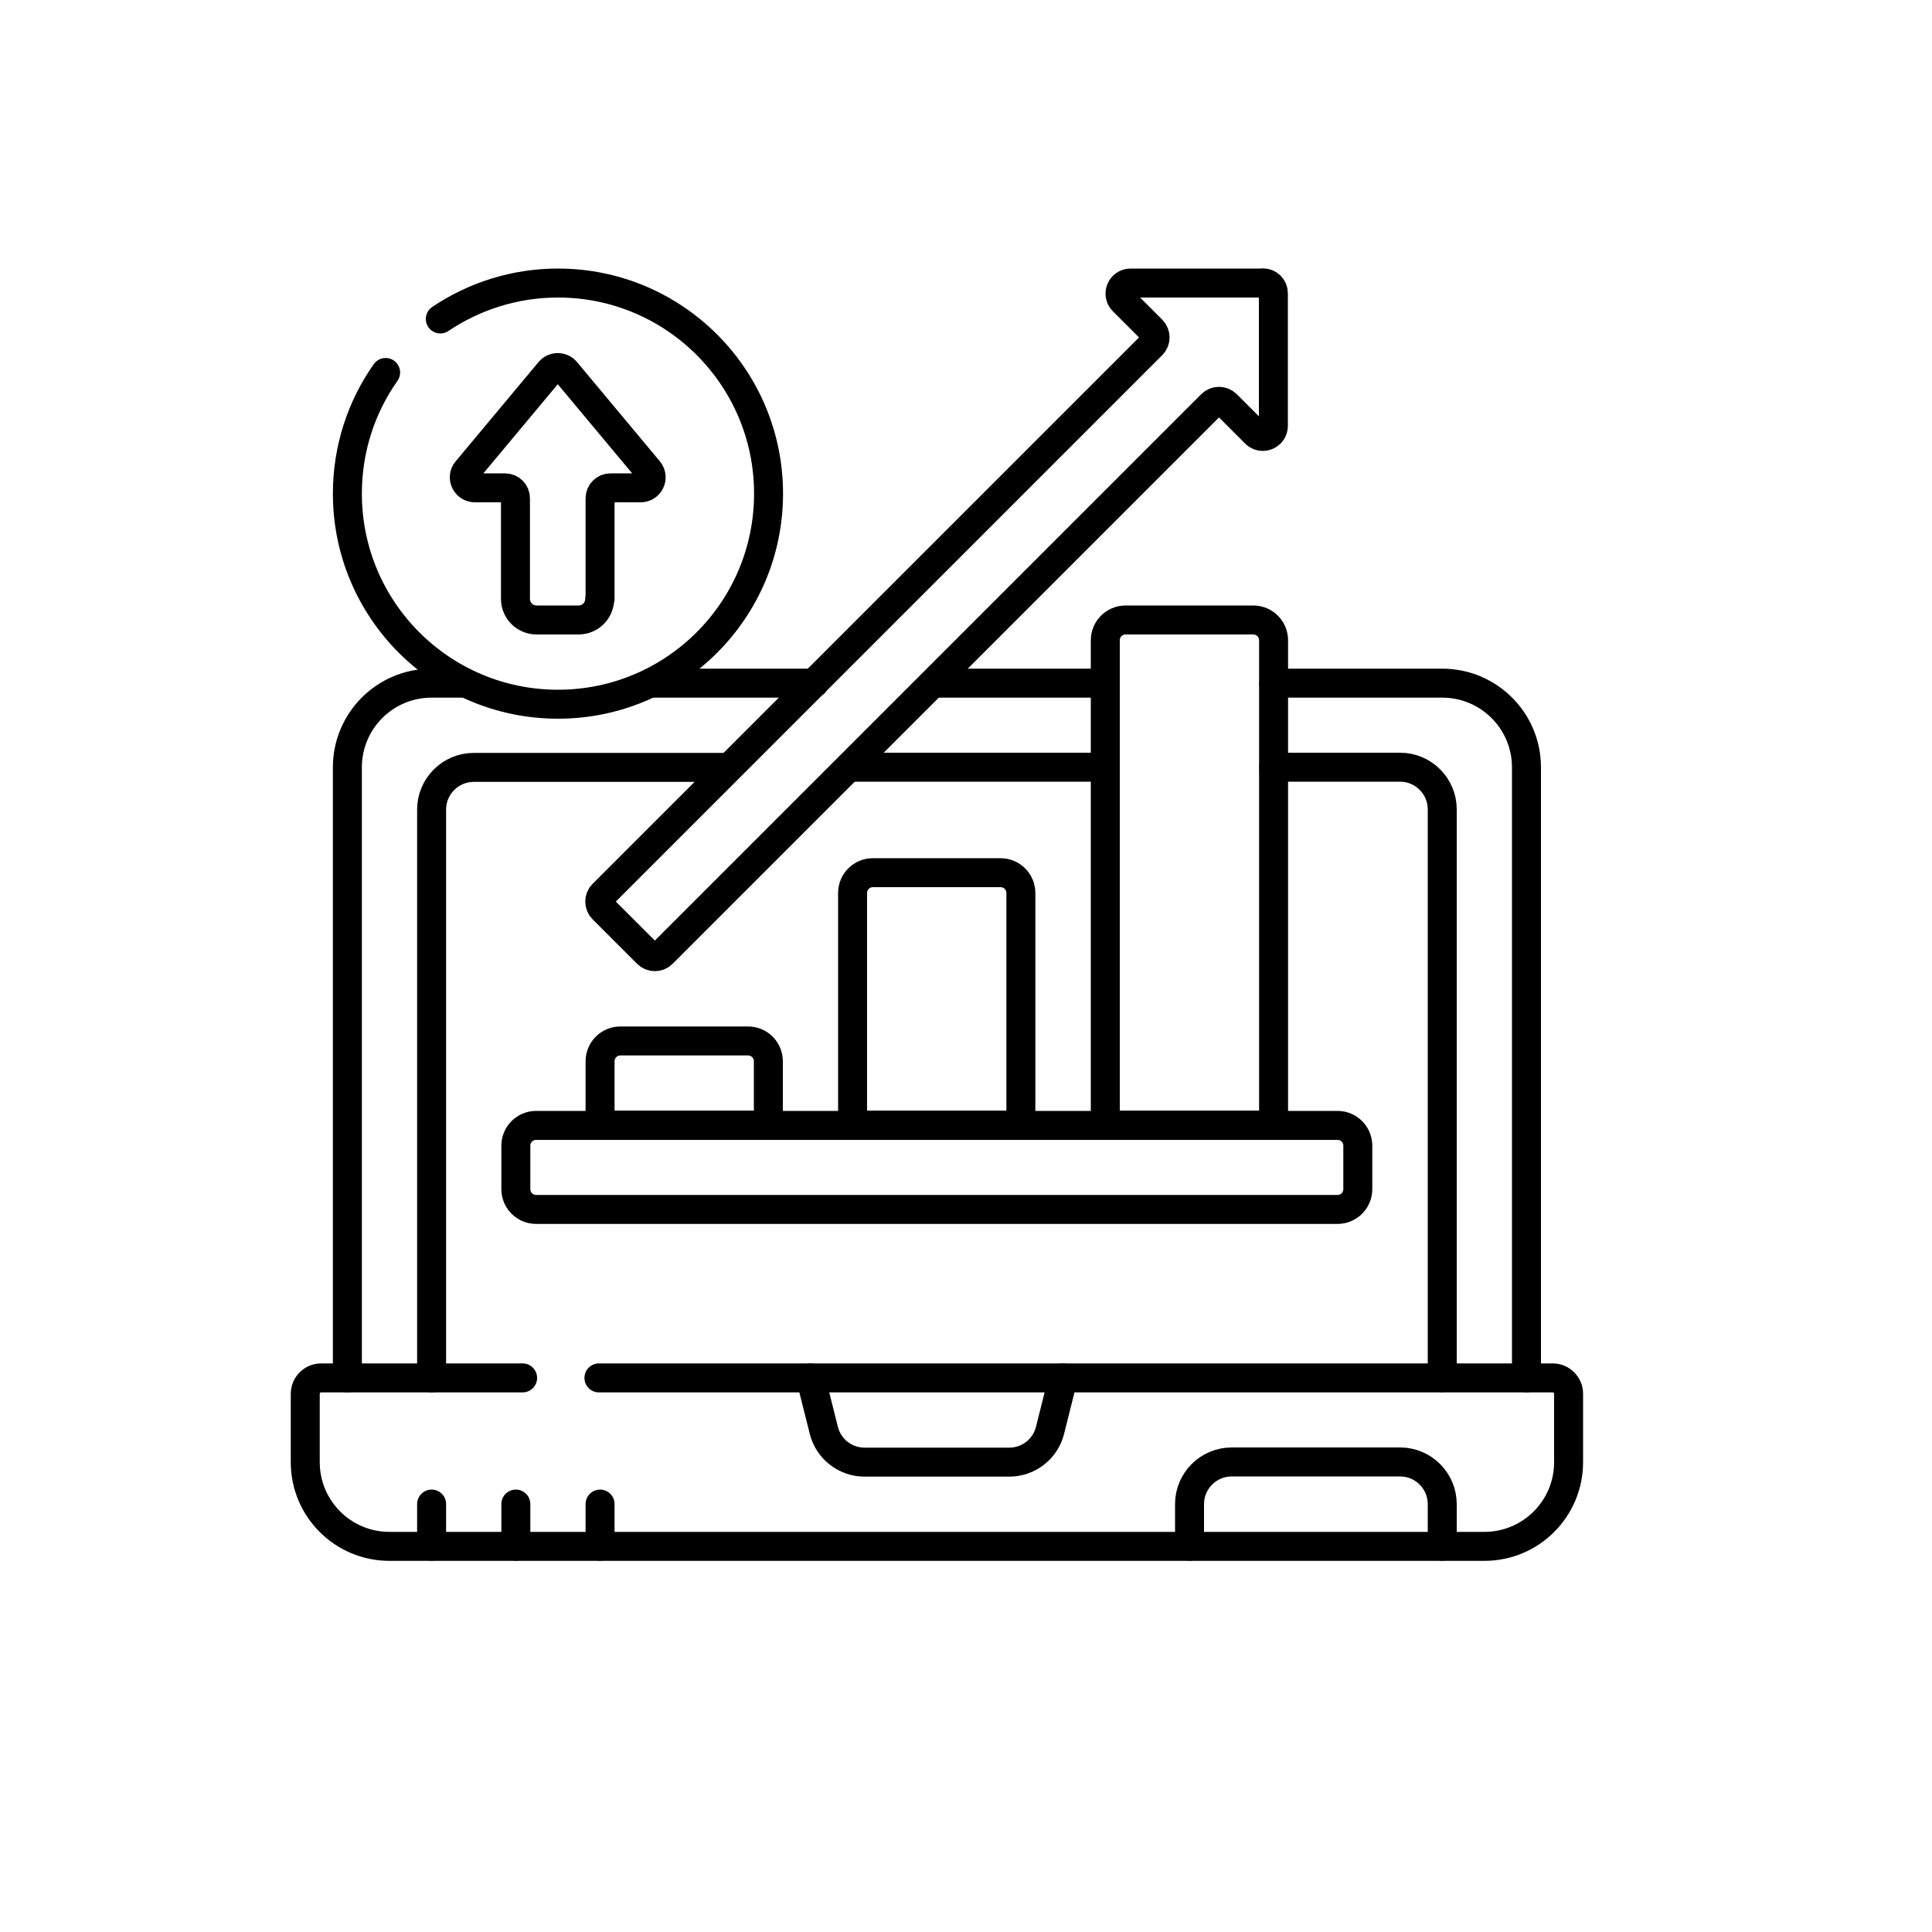 <svg xmlns="http://www.w3.org/2000/svg" xmlns:xlink="http://www.w3.org/1999/xlink" id="Layer_1" data-name="Layer 1" viewBox="0 0 100 100"><defs><style>      .cls-1, .cls-2 {        fill: none;      }      .cls-2 {        stroke: #000;        stroke-linecap: round;        stroke-linejoin: round;        stroke-width: 1.5px;      }      .cls-3 {        clip-path: url(#clippath);      }    </style><clipPath id="clippath"><rect class="cls-1" x="14.82" y="13.66" width="67.36" height="67.36"></rect></clipPath></defs><g id="g2979"><g id="g2981"><g class="cls-3"><g id="g2983"><g id="g2989"><path id="path2991" class="cls-2" d="M22.79,16.51c1.74-1.17,3.84-1.86,6.09-1.86,6.02,0,10.9,4.88,10.9,10.9s-4.88,10.9-10.9,10.9-10.9-4.88-10.9-10.9c0-2.33.73-4.5,1.98-6.27"></path></g><g id="g2993"><path id="path2995" class="cls-2" d="M31.06,31v-5.21c0-.3.24-.54.54-.54h1.56c.46,0,.71-.54.42-.89l-4.29-5.14c-.22-.26-.62-.26-.84,0l-4.29,5.14c-.3.35-.04.89.42.89h1.56c.3,0,.54.24.54.54v5.21c0,.6.49,1.09,1.09,1.09h2.18c.6,0,1.09-.49,1.09-1.09Z"></path></g><g id="g2997"><path id="path2999" class="cls-2" d="M79.01,71.32v-31.6c0-2.41-1.95-4.36-4.36-4.36h-8.72"></path></g><g id="g3001"><path id="path3003" class="cls-2" d="M23.85,35.36h-1.51c-2.41,0-4.36,1.95-4.36,4.36v31.6"></path></g><g id="g3005"><path id="path3007" class="cls-2" d="M42.14,35.36h-8.24"></path></g><g id="g3009"><path id="path3011" class="cls-2" d="M65.93,39.71h6.54c1.2,0,2.18.98,2.18,2.18v29.42"></path></g><g id="g3013"><path id="path3015" class="cls-2" d="M22.34,71.32v-29.42c0-1.2.98-2.18,2.18-2.18h13.08"></path></g><g id="g3017"><path id="path3019" class="cls-2" d="M27.05,71.32h-10.43c-.45,0-.82.37-.82.82v3.54c0,2.41,1.95,4.36,4.36,4.36h56.67c2.41,0,4.36-1.95,4.36-4.36v-3.54c0-.45-.37-.82-.82-.82H31"></path></g><g id="g3021"><path id="path3023" class="cls-2" d="M41.96,71.32l.68,2.71c.24.97,1.11,1.65,2.11,1.65h7.49c1,0,1.87-.68,2.11-1.65l.68-2.71"></path></g><g id="g3025"><path id="path3027" class="cls-2" d="M22.34,77.85v2.18"></path></g><g id="g3029"><path id="path3031" class="cls-2" d="M26.7,77.85v2.18"></path></g><g id="g3033"><path id="path3035" class="cls-2" d="M31.06,77.85v2.18"></path></g><g id="g3037"><path id="path3039" class="cls-2" d="M61.57,80.03v-2.18c0-1.2.98-2.18,2.18-2.18h8.72c1.2,0,2.18.98,2.18,2.18v2.18"></path></g><g id="g3041"><path id="path3043" class="cls-2" d="M69.24,62.6H27.75c-.58,0-1.05-.47-1.05-1.05v-2.25c0-.58.47-1.05,1.05-1.05h41.48c.58,0,1.05.47,1.05,1.05v2.25c0,.58-.47,1.05-1.05,1.05Z"></path></g><g id="g3045"><path id="path3047" class="cls-2" d="M65.38,14.65h-6.86c-.49,0-.73.59-.39.93l1.5,1.5c.21.21.21.56,0,.77l-28.43,28.43c-.21.21-.21.56,0,.77l2.31,2.31c.21.21.56.21.77,0l28.43-28.43c.21-.21.56-.21.77,0l1.5,1.5c.34.34.93.1.93-.39v-6.86c0-.3-.24-.54-.54-.54Z"></path></g><g id="g3049"><path id="path3051" class="cls-2" d="M39.78,58.24h-8.72v-3.31c0-.58.47-1.05,1.05-1.05h6.61c.58,0,1.05.47,1.05,1.05v3.31Z"></path></g><g id="g3053"><path id="path3055" class="cls-2" d="M65.93,58.24h-8.72v-25.1c0-.58.47-1.05,1.05-1.05h6.61c.58,0,1.05.47,1.05,1.05v25.1Z"></path></g><g id="g3057"><path id="path3059" class="cls-2" d="M52.85,58.24h-8.72v-12.02c0-.58.47-1.05,1.05-1.05h6.61c.58,0,1.05.47,1.05,1.05v12.02Z"></path></g><g id="g3061"><path id="path3063" class="cls-2" d="M48.31,35.36h8.9"></path></g><g id="g3065"><path id="path3067" class="cls-2" d="M43.95,39.71h13.26"></path></g></g></g></g></g></svg>